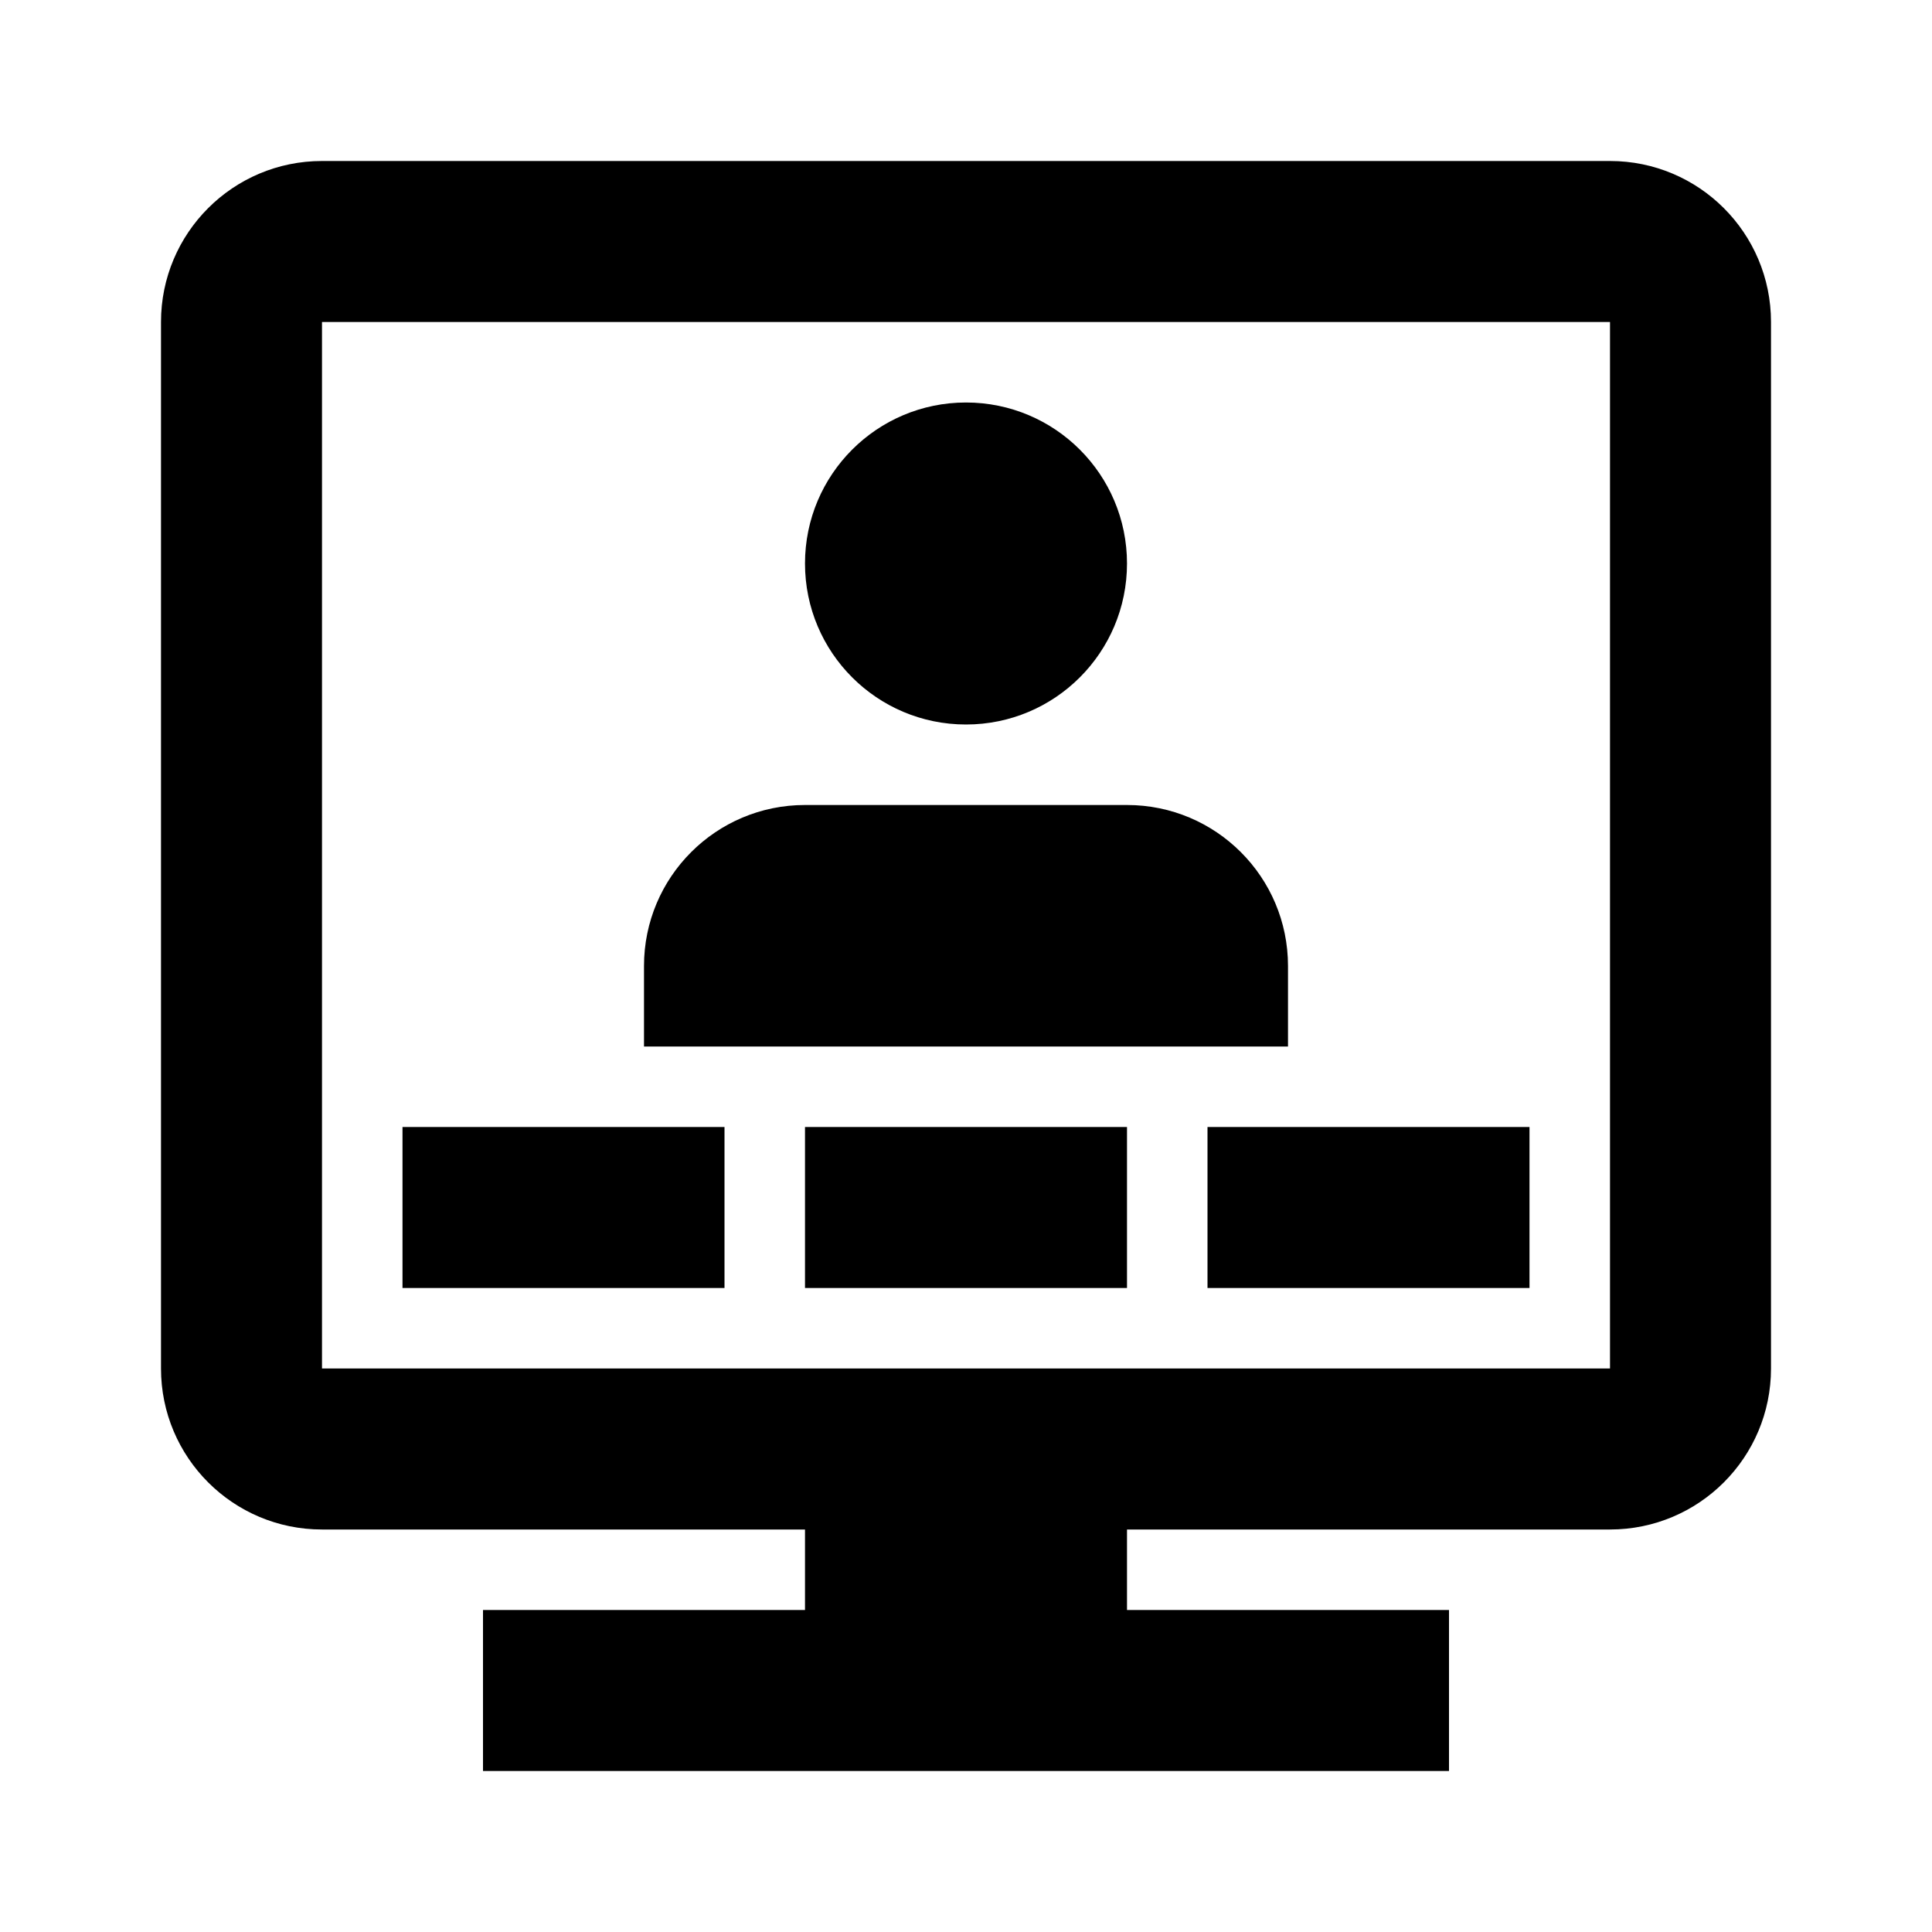 <?xml version="1.0"?>
<svg xmlns="http://www.w3.org/2000/svg" viewBox="0 0 24 24">
    <path d="M 4 2 C 2.895 2 2 2.895 2 4 L 2 17 C 2 18.105 2.895 19 4 19 L 10 19 L 10 20 L 6 20 L 6 22 L 18 22 L 18 20 L 14 20 L 14 19 L 20 19 C 21.105 19 22 18.105 22 17 L 22 4 C 22 2.895 21.105 2 20 2 L 4 2 z M 4 4 L 20 4 L 20 17 L 4 17 L 4 4 z M 12 5 C 10.895 5 10 5.895 10 7 C 10 8.105 10.895 9 12 9 C 13.105 9 14 8.105 14 7 C 14 5.895 13.105 5 12 5 z M 10 10 C 8.895 10 8 10.895 8 12 L 8 13 L 16 13 L 16 12 C 16 10.895 15.105 10 14 10 L 10 10 z M 5 14 L 5 16 L 9 16 L 9 14 L 5 14 z M 10 14 L 10 16 L 14 16 L 14 14 L 10 14 z M 15 14 L 15 16 L 19 16 L 19 14 L 15 14 z"/>
</svg>
